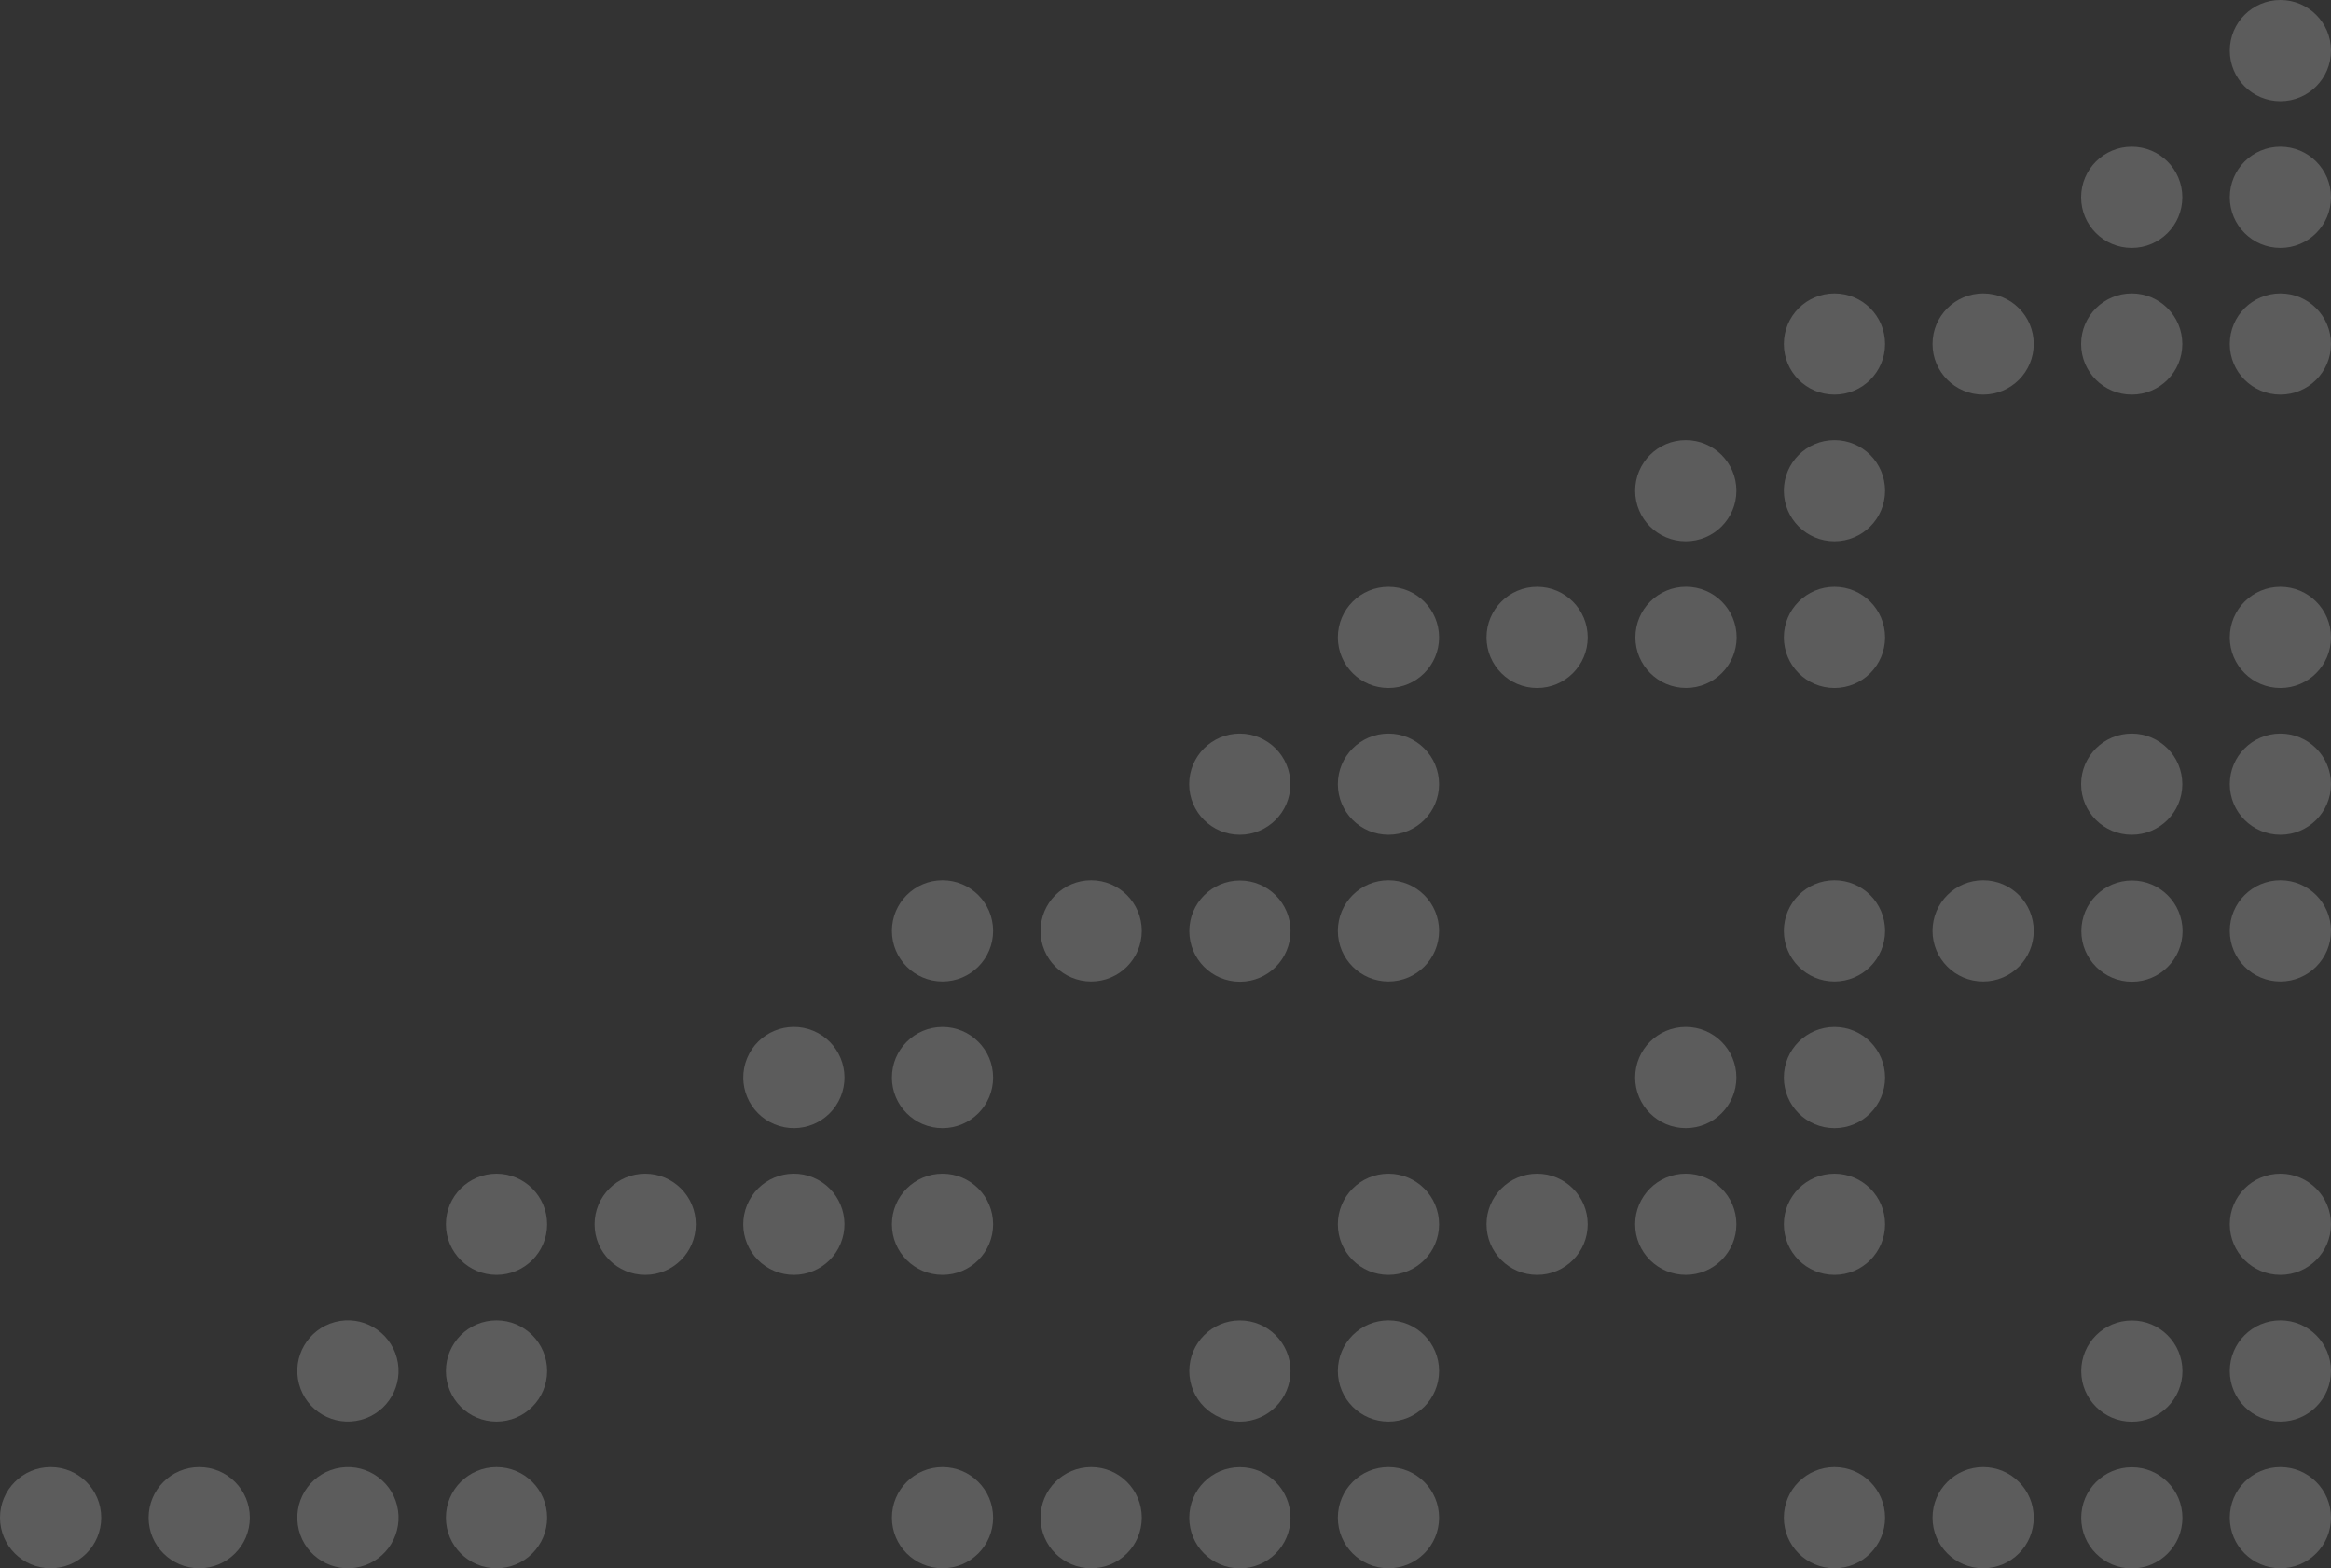 <?xml version="1.0" encoding="UTF-8"?>
<svg id="Layer_1" data-name="Layer 1" xmlns="http://www.w3.org/2000/svg" viewBox="0 0 995.32 669.77">
  <rect x="0" y="0" width="995.32" height="669.77" fill="#333333" stroke="none"/>
  <defs>
    <style>
      .cls-1 {
        fill: #fff;
        opacity: .2;
      }
    </style>
  </defs>
  <path class="cls-1" d="M973.71,0c-11.94,0-21.61,9.67-21.61,21.61s9.67,21.61,21.61,21.61,21.61-9.67,21.61-21.61-9.67-21.61-21.61-21.61Z"/>
  <path class="cls-1" d="M973.71,62.65c-11.94,0-21.61,9.67-21.61,21.61s9.67,21.61,21.61,21.61,21.61-9.67,21.61-21.61-9.67-21.61-21.61-21.61Z"/>
  <path class="cls-1" d="M910.23,62.65c-11.94,0-21.61,9.67-21.61,21.61s9.67,21.61,21.61,21.61,21.61-9.67,21.61-21.61-9.67-21.61-21.61-21.61h0Z"/>
  <path class="cls-1" d="M973.71,125.31c-11.94,0-21.61,9.67-21.61,21.61s9.67,21.61,21.61,21.61,21.61-9.67,21.61-21.61-9.67-21.61-21.61-21.61Z"/>
  <path class="cls-1" d="M910.23,125.31c-11.94,0-21.61,9.67-21.61,21.61s9.67,21.61,21.61,21.61,21.61-9.67,21.61-21.61-9.67-21.61-21.61-21.61h0Z"/>
  <path class="cls-1" d="M846.78,125.31c-11.94,0-21.61,9.67-21.61,21.61s9.67,21.61,21.61,21.61,21.61-9.67,21.61-21.61-9.67-21.61-21.61-21.61Z"/>
  <path class="cls-1" d="M783.3,125.31c-11.94,0-21.61,9.67-21.61,21.61s9.67,21.61,21.61,21.61,21.61-9.67,21.61-21.61-9.67-21.61-21.61-21.61Z"/>
  <path class="cls-1" d="M783.3,187.96c-11.94,0-21.61,9.67-21.61,21.61s9.67,21.61,21.61,21.61,21.61-9.67,21.61-21.61-9.67-21.61-21.61-21.61Z"/>
  <path class="cls-1" d="M719.82,187.96c-11.94,0-21.61,9.67-21.61,21.61s9.67,21.61,21.61,21.61,21.61-9.67,21.61-21.61-9.67-21.61-21.61-21.61Z"/>
  <circle class="cls-1" cx="973.71" cy="272.22" r="21.61"/>
  <circle class="cls-1" cx="783.3" cy="272.22" r="21.61"/>
  <circle class="cls-1" cx="719.92" cy="272.2" r="21.61"/>
  <circle class="cls-1" cx="656.34" cy="272.22" r="21.61"/>
  <circle class="cls-1" cx="592.86" cy="272.22" r="21.61"/>
  <path class="cls-1" d="M973.71,313.29c-11.94,0-21.61,9.67-21.61,21.61s9.67,21.61,21.61,21.61,21.61-9.67,21.61-21.61-9.67-21.61-21.61-21.61h0Z"/>
  <path class="cls-1" d="M910.23,313.29c-11.94,0-21.61,9.67-21.61,21.61s9.67,21.61,21.61,21.61,21.61-9.67,21.61-21.61-9.67-21.61-21.61-21.61h0Z"/>
  <path class="cls-1" d="M592.86,313.29c-11.94,0-21.61,9.67-21.61,21.61s9.67,21.61,21.61,21.61,21.61-9.67,21.61-21.61-9.67-21.61-21.61-21.61h0Z"/>
  <circle class="cls-1" cx="973.71" cy="397.55" r="21.61"/>
  <circle class="cls-1" cx="910.33" cy="397.65" r="21.61"/>
  <circle class="cls-1" cx="846.78" cy="397.55" r="21.61"/>
  <circle class="cls-1" cx="783.3" cy="397.55" r="21.61"/>
  <circle class="cls-1" cx="592.86" cy="397.55" r="21.61"/>
  <circle class="cls-1" cx="783.3" cy="460.2" r="21.61"/>
  <circle class="cls-1" cx="719.82" cy="460.19" r="21.61"/>
  <circle class="cls-1" cx="973.71" cy="522.86" r="21.61"/>
  <circle class="cls-1" cx="783.3" cy="522.86" r="21.61"/>
  <circle class="cls-1" cx="719.82" cy="522.85" r="21.61"/>
  <circle class="cls-1" cx="656.34" cy="522.86" r="21.61"/>
  <circle class="cls-1" cx="592.86" cy="522.86" r="21.61"/>
  <circle class="cls-1" cx="973.71" cy="585.51" r="21.61"/>
  <circle class="cls-1" cx="910.28" cy="585.56" r="21.61"/>
  <circle class="cls-1" cx="592.86" cy="585.51" r="21.61"/>
  <circle class="cls-1" cx="973.71" cy="648.16" r="21.61"/>
  <circle class="cls-1" cx="910.27" cy="648.23" r="21.61"/>
  <circle class="cls-1" cx="846.78" cy="648.16" r="21.61"/>
  <circle class="cls-1" cx="783.3" cy="648.16" r="21.61"/>
  <circle class="cls-1" cx="592.86" cy="648.16" r="21.61"/>
  <path class="cls-1" d="M529.38,313.29c-11.94,0-21.61,9.67-21.61,21.61s9.67,21.61,21.61,21.61,21.61-9.67,21.61-21.61-9.67-21.61-21.61-21.61h0Z"/>
  <circle class="cls-1" cx="529.44" cy="397.65" r="21.61"/>
  <circle class="cls-1" cx="465.92" cy="397.55" r="21.61"/>
  <circle class="cls-1" cx="402.45" cy="397.55" r="21.61"/>
  <circle class="cls-1" cx="402.45" cy="460.2" r="21.61"/>
  <circle class="cls-1" cx="338.98" cy="460.19" r="21.61" transform="translate(-215.91 597.26) rotate(-67.5)"/>
  <circle class="cls-1" cx="402.45" cy="522.86" r="21.61"/>
  <circle class="cls-1" cx="338.96" cy="522.85" r="21.61" transform="translate(-273.8 635.93) rotate(-67.5)"/>
  <circle class="cls-1" cx="275.49" cy="522.86" r="21.61"/>
  <circle class="cls-1" cx="212.01" cy="522.86" r="21.61"/>
  <circle class="cls-1" cx="529.43" cy="585.53" r="21.61"/>
  <circle class="cls-1" cx="212.01" cy="585.51" r="21.61"/>
  <circle class="cls-1" cx="529.42" cy="648.2" r="21.61"/>
  <circle class="cls-1" cx="465.92" cy="648.16" r="21.61"/>
  <circle class="cls-1" cx="402.45" cy="648.16" r="21.61"/>
  <circle class="cls-1" cx="212.01" cy="648.16" r="21.61"/>
  <circle class="cls-1" cx="148.56" cy="585.5" r="21.61" transform="translate(-145.28 57.73) rotate(-14.87)"/>
  <circle class="cls-1" cx="148.57" cy="648.16" r="21.61" transform="translate(-91.47 28.03) rotate(-8.25)"/>
  <circle class="cls-1" cx="85.07" cy="648.16" r="21.61"/>
  <circle class="cls-1" cx="21.61" cy="648.16" r="21.61"/>
</svg>